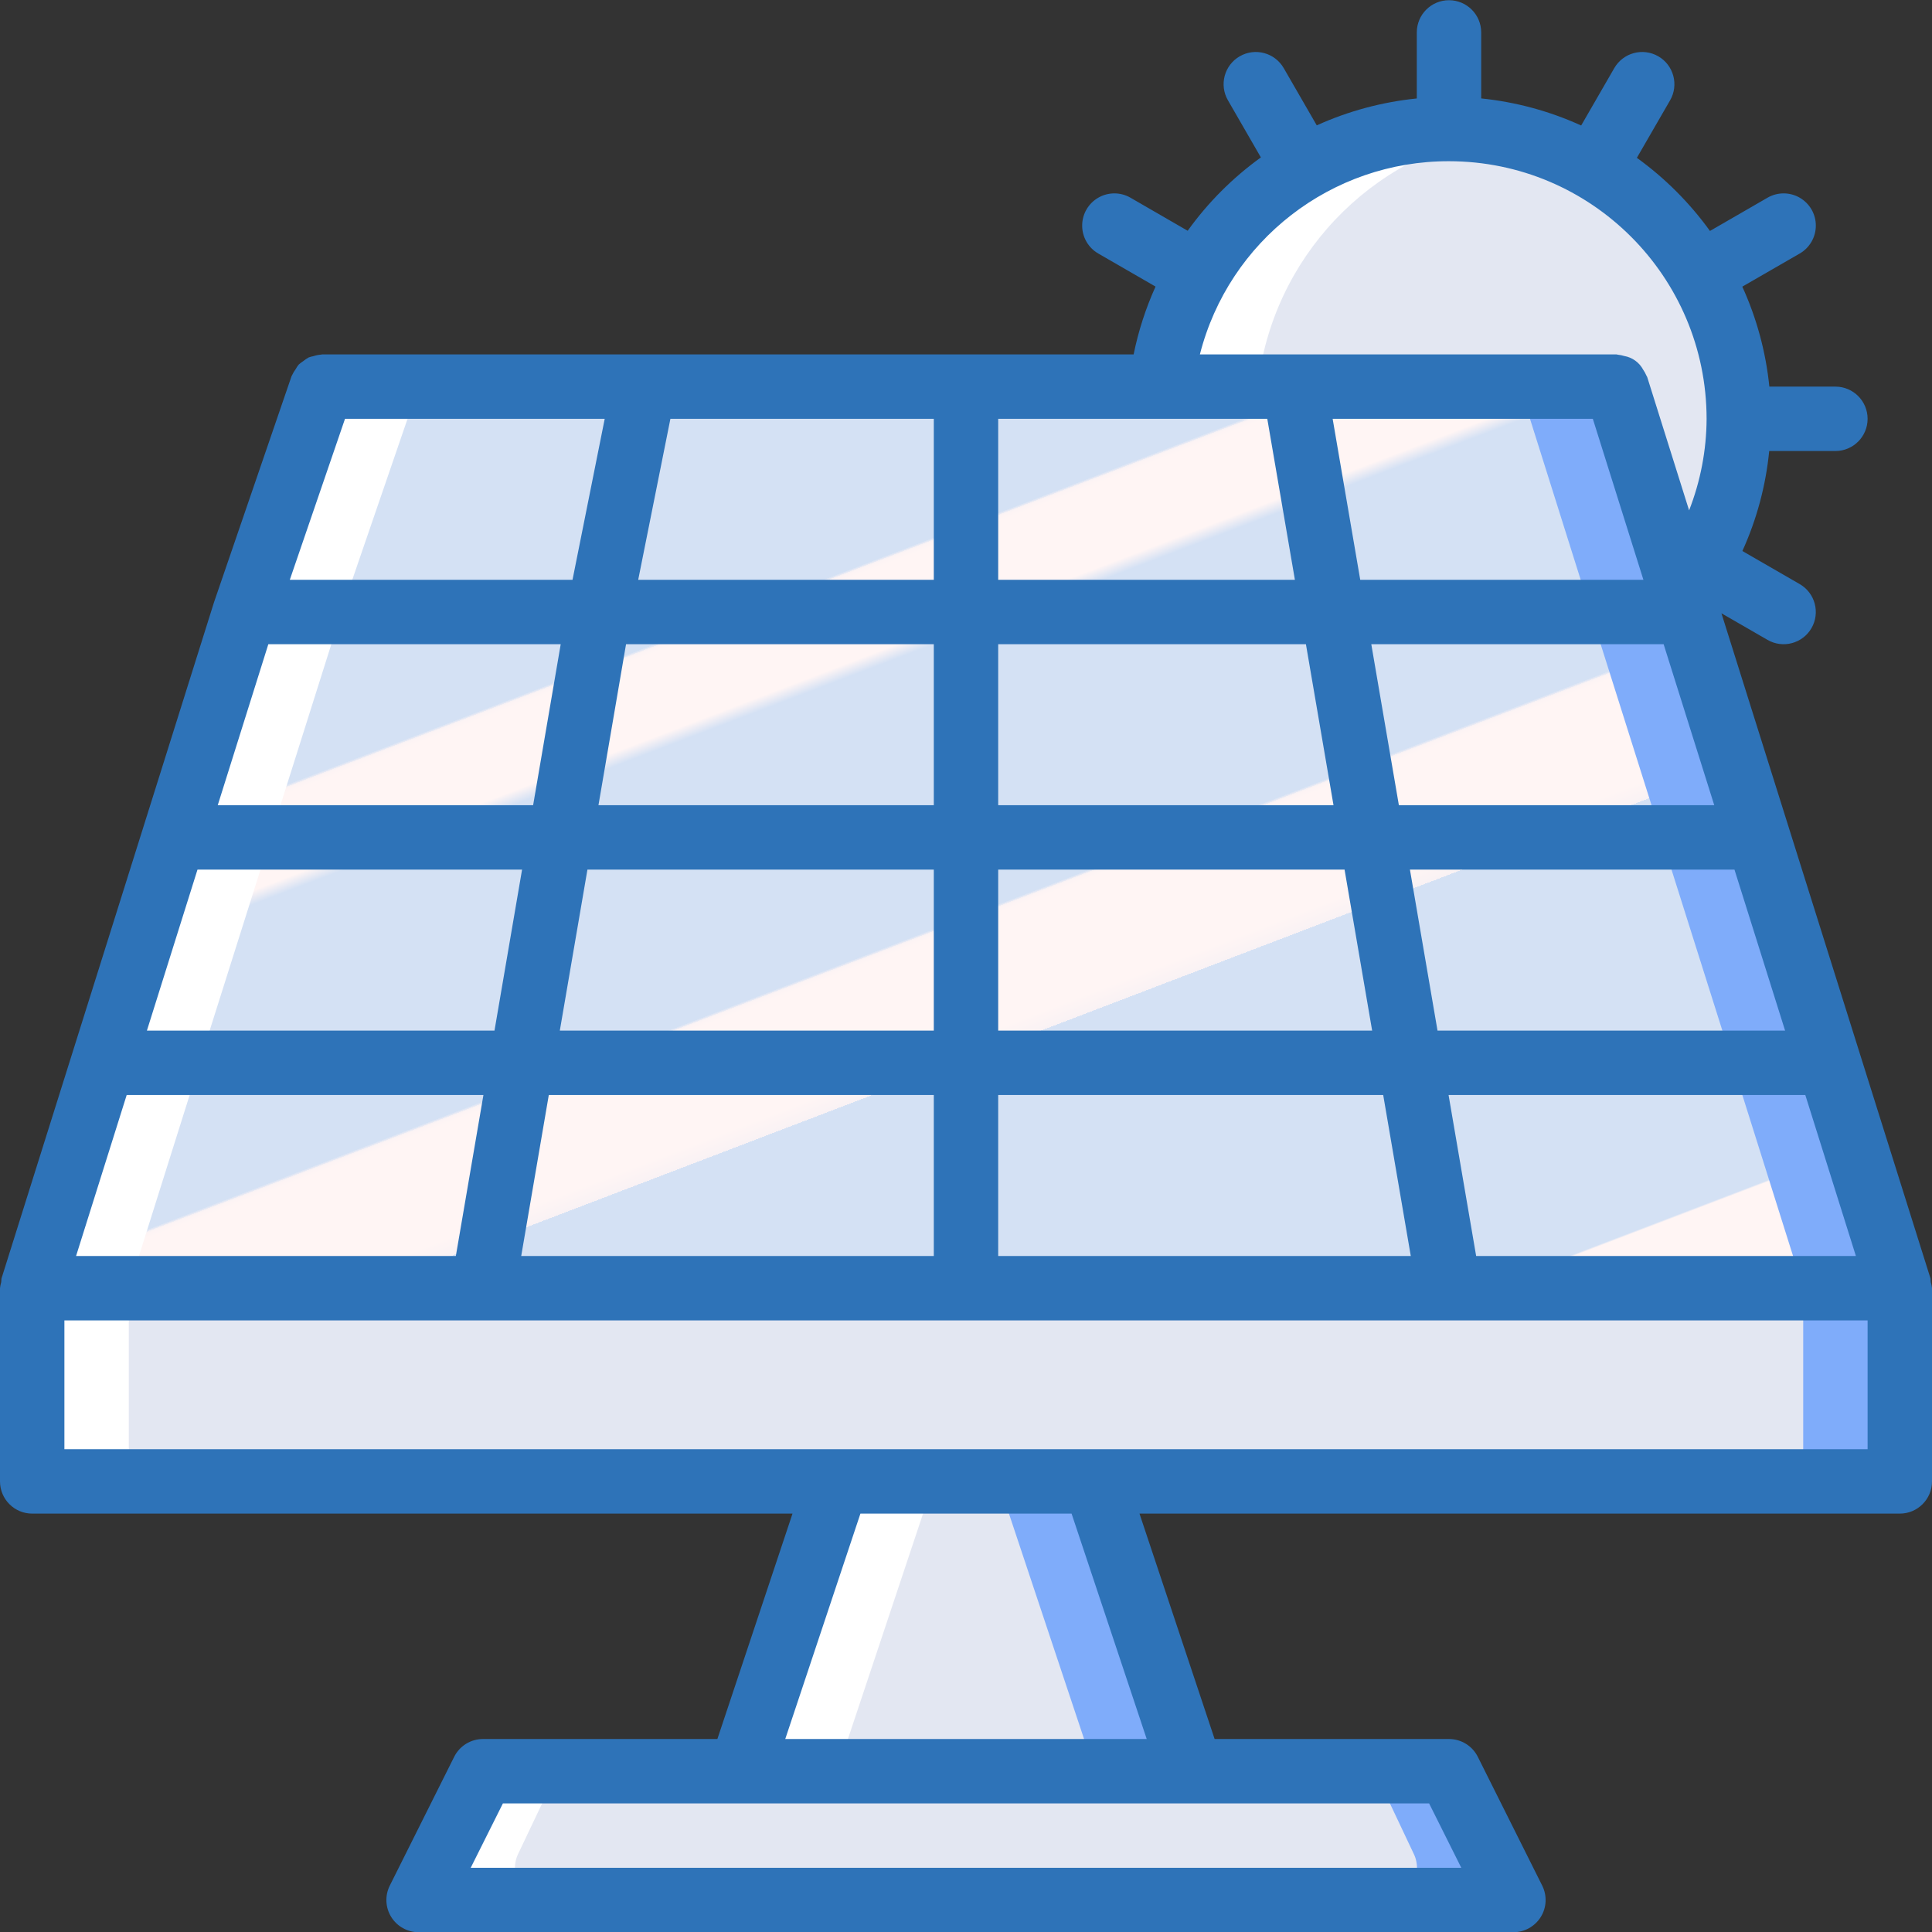 <?xml version="1.0" encoding="utf-8"?><svg width="54" height="54" viewBox="0 0 54 54" fill="none" xmlns="http://www.w3.org/2000/svg">
<rect x="0" y="0" width="54" height="54" fill="#333333" stroke="none"/>
<g clip-path="url(#clip0_9209_619)">
<path d="M33.3 49.505H20.7L23.4 41.405H30.6L33.3 49.505Z" fill="#7FACFA"/>
<path d="M30.6 49.505H20.7L23.4 41.405H27.9L30.6 49.505Z" fill="#E3E7F2"/>
<path d="M40.844 53.106H13.156C12.844 53.106 12.555 52.944 12.391 52.679C12.227 52.414 12.212 52.082 12.351 51.803L13.251 50.003C13.403 49.698 13.715 49.506 14.056 49.506H39.944C40.285 49.506 40.596 49.698 40.749 50.003L41.649 51.803C41.788 52.082 41.773 52.414 41.609 52.679C41.445 52.944 41.156 53.106 40.844 53.106Z" fill="#7FACFA"/>
<path d="M38.748 53.106H12.553C12.248 53.092 11.972 52.925 11.818 52.662C11.664 52.398 11.654 52.075 11.791 51.803L12.643 50.003C12.778 49.704 13.075 49.51 13.404 49.506H37.896C38.225 49.51 38.522 49.704 38.658 50.003L39.509 51.803C39.646 52.075 39.636 52.398 39.482 52.662C39.328 52.925 39.052 53.092 38.748 53.106Z" fill="#E3E7F2"/>
<path d="M40.5 19.805C44.974 19.805 48.6 16.179 48.6 11.706C48.6 7.232 44.974 3.605 40.5 3.605C36.026 3.605 32.4 7.232 32.4 11.706C32.4 16.179 36.026 19.805 40.5 19.805Z" fill="#E3E7F2"/>
<path d="M53.1 36.006V41.406H0.9V36.006L2.601 30.606L3.159 28.806L4.581 24.306L5.139 22.506L6.561 18.006L6.84 17.106L7.146 16.206L9 10.806H45.18L46.881 16.206L47.439 18.006L48.861 22.506L49.419 24.306L50.841 28.806L51.399 30.606L53.1 36.006Z" fill="#7FACFA"/>
<path d="M50.4 36.006V41.406H0.9V36.006L2.601 30.606L3.159 28.806L4.581 24.306L5.139 22.506L6.561 18.006L6.84 17.106L7.146 16.206L9 10.806H42.48L44.181 16.206L44.739 18.006L46.161 22.506L46.719 24.306L48.141 28.806L48.699 30.606L50.4 36.006Z" fill="url(#paint0_linear_9209_619)"/>
<path d="M53.1 36.006H0.9V41.406H53.1V36.006Z" fill="#7FACFA"/>
<path d="M50.4 36.006H0.9V41.406H50.4V36.006Z" fill="#E3E7F2"/>
<path d="M9 10.806H11.7L9.846 16.206L9.54 17.106L9.261 18.006L7.839 22.506L7.281 24.306L5.859 28.806L5.301 30.606L3.6 36.006V41.406H0.9V36.006L2.601 30.606L3.159 28.806L4.581 24.306L5.139 22.506L6.561 18.006L6.84 17.106L7.146 16.206L9 10.806Z" fill="white"/>
<path d="M16.101 49.506C15.774 49.511 15.48 49.703 15.345 50.001L14.49 51.801C14.352 52.074 14.363 52.398 14.517 52.661C14.672 52.925 14.95 53.092 15.255 53.106H12.555C12.25 53.092 11.972 52.925 11.817 52.661C11.663 52.398 11.652 52.074 11.79 51.801L12.645 50.001C12.78 49.703 13.075 49.511 13.401 49.506H16.101Z" fill="white"/>
<path d="M23.4 41.405H26.1L23.4 49.505H20.7L23.4 41.405Z" fill="white"/>
<path d="M41.859 3.723C38.292 4.32 35.555 7.211 35.154 10.806H32.454C32.912 6.707 36.376 3.608 40.5 3.606C40.956 3.604 41.41 3.643 41.859 3.723Z" fill="white"/>
<path d="M53.959 35.736L48.115 17.142L49.403 17.885C49.833 18.134 50.384 17.986 50.632 17.556C50.88 17.125 50.733 16.575 50.303 16.326L48.7 15.401C49.102 14.517 49.355 13.572 49.45 12.606H51.3C51.797 12.606 52.2 12.203 52.2 11.706C52.2 11.209 51.797 10.806 51.3 10.806H49.454C49.356 9.84 49.101 8.896 48.698 8.012L50.303 7.086C50.581 6.925 50.753 6.628 50.753 6.306C50.754 5.984 50.582 5.687 50.303 5.526C50.025 5.365 49.681 5.365 49.403 5.526L47.794 6.455C47.227 5.669 46.537 4.979 45.751 4.411L46.68 2.803C46.928 2.373 46.78 1.822 46.35 1.574C45.919 1.325 45.369 1.473 45.12 1.903L44.194 3.508C43.31 3.105 42.366 2.85 41.4 2.751V0.906C41.4 0.409 40.997 0.006 40.5 0.006C40.003 0.006 39.6 0.409 39.6 0.906V2.752C38.633 2.85 37.689 3.103 36.804 3.504L35.88 1.903C35.631 1.473 35.081 1.325 34.65 1.574C34.22 1.822 34.072 2.373 34.321 2.803L35.242 4.4C34.454 4.968 33.763 5.66 33.196 6.45L31.597 5.526C31.319 5.365 30.975 5.365 30.697 5.526C30.418 5.687 30.247 5.984 30.247 6.306C30.247 6.628 30.418 6.925 30.697 7.086L32.298 8.01C32.023 8.617 31.818 9.253 31.685 9.906H9C8.99 9.906 8.981 9.911 8.971 9.912C8.901 9.917 8.831 9.931 8.764 9.954C8.719 9.962 8.674 9.974 8.63 9.99C8.575 10.019 8.523 10.054 8.475 10.094C8.431 10.122 8.389 10.154 8.35 10.189C8.317 10.23 8.287 10.275 8.261 10.322C8.223 10.373 8.19 10.429 8.164 10.487C8.16 10.497 8.152 10.504 8.149 10.514L5.981 16.836L0.041 35.736C0.037 35.769 0.035 35.803 0.034 35.836C0.017 35.891 0.006 35.948 -0 36.006V41.406C-0 41.903 0.403 42.306 0.9 42.306H22.151L20.051 48.606H13.5C13.159 48.606 12.847 48.798 12.695 49.103L10.895 52.703C10.755 52.982 10.77 53.314 10.934 53.579C11.098 53.844 11.388 54.006 11.7 54.006H42.3C42.612 54.006 42.901 53.844 43.066 53.579C43.23 53.314 43.245 52.982 43.105 52.703L41.305 49.103C41.152 48.798 40.841 48.606 40.5 48.606H33.949L31.849 42.306H53.1C53.597 42.306 54 41.903 54 41.406V36.006C53.994 35.948 53.983 35.891 53.965 35.836C53.965 35.803 53.963 35.769 53.959 35.736ZM14.568 35.106L15.339 30.606H26.1V35.106H14.568ZM2.126 35.106L3.541 30.606H13.512L12.741 35.106H2.126ZM5.52 24.306H14.592L13.821 28.806H4.106L5.52 24.306ZM7.5 18.006H15.672L14.901 22.506H6.086L7.5 18.006ZM9.643 11.706H16.902L16.002 16.206H8.1L9.643 11.706ZM35.421 11.706L36.193 16.206H27.9V11.706H35.421ZM26.1 18.006V22.506H16.727L17.498 18.006H26.1ZM27.9 18.006H36.501L37.272 22.506H27.9V18.006ZM26.1 24.306V28.806H15.647L16.419 24.306H26.1ZM27.9 24.306H37.581L38.352 28.806H27.9V24.306ZM39.408 24.306H48.479L49.894 28.806H40.179L39.408 24.306ZM39.099 22.506L38.328 18.006H46.499L47.914 22.506H39.099ZM44.52 11.706L45.934 16.206H38.019L37.248 11.706H44.52ZM26.1 16.206H17.838L18.738 11.706H26.1V16.206ZM27.9 30.606H38.661L39.432 35.106H27.9V30.606ZM41.259 35.106L40.488 30.606H50.459L51.873 35.106H41.259ZM40.5 4.506C44.475 4.51 47.696 7.731 47.7 11.706C47.696 12.582 47.53 13.449 47.211 14.265L46.039 10.536C46.034 10.522 46.023 10.512 46.018 10.498C45.994 10.44 45.963 10.385 45.927 10.333C45.819 10.13 45.623 9.989 45.397 9.95C45.341 9.932 45.283 9.921 45.225 9.915C45.209 9.914 45.196 9.906 45.18 9.906H33.537C34.348 6.724 37.216 4.499 40.5 4.506ZM40.844 52.206H13.156L14.056 50.406H39.944L40.844 52.206ZM32.051 48.606H21.948L24.049 42.306H29.951L32.051 48.606ZM52.2 40.506H1.8V36.906H52.2L52.2 40.506Z" fill="#2E73B8"/>
</g>
<defs>
<linearGradient id="paint0_linear_9209_619" x1="7.696" y1="12.105" x2="24.286" y2="55.522" gradientUnits="userSpaceOnUse">
<stop stop-color="#D4E1F4"/>
<stop offset="0.172" stop-color="#D4E1F4"/>
<stop offset="0.2" stop-color="#D4E1F4"/>
<stop offset="0.2" stop-color="#DAE4F4"/>
<stop offset="0.201" stop-color="#EBEBF4"/>
<stop offset="0.201" stop-color="#F6F1F4"/>
<stop offset="0.202" stop-color="#FDF4F4"/>
<stop offset="0.205" stop-color="#FFF5F4"/>
<stop offset="0.252" stop-color="#FFF5F4"/>
<stop offset="0.26" stop-color="#D4E1F4"/>
<stop offset="0.397" stop-color="#D4E1F4"/>
<stop offset="0.42" stop-color="#D4E1F4"/>
<stop offset="0.42" stop-color="#DAE4F4"/>
<stop offset="0.421" stop-color="#EBEBF4"/>
<stop offset="0.421" stop-color="#F6F1F4"/>
<stop offset="0.422" stop-color="#FDF4F4"/>
<stop offset="0.425" stop-color="#FFF5F4"/>
<stop offset="0.489" stop-color="#FFF5F4"/>
<stop offset="0.5" stop-color="#F9F2F4"/>
<stop offset="0.5" stop-color="#E8EBF4"/>
<stop offset="0.5" stop-color="#DDE5F4"/>
<stop offset="0.5" stop-color="#D6E2F4"/>
<stop offset="0.501" stop-color="#D4E1F4"/>
<stop offset="0.706" stop-color="#D4E1F4"/>
<stop offset="0.74" stop-color="#D4E1F4"/>
<stop offset="0.741" stop-color="#FFF5F4"/>
<stop offset="0.835" stop-color="#FFF5F4"/>
<stop offset="0.85" stop-color="#FFF5F4"/>
<stop offset="0.851" stop-color="#D4E1F4"/>
</linearGradient>
<clipPath id="clip0_9209_619">
<rect width="54" height="54" fill="white" transform="translate(0 0.006)"/>
</clipPath>
</defs>
</svg>
